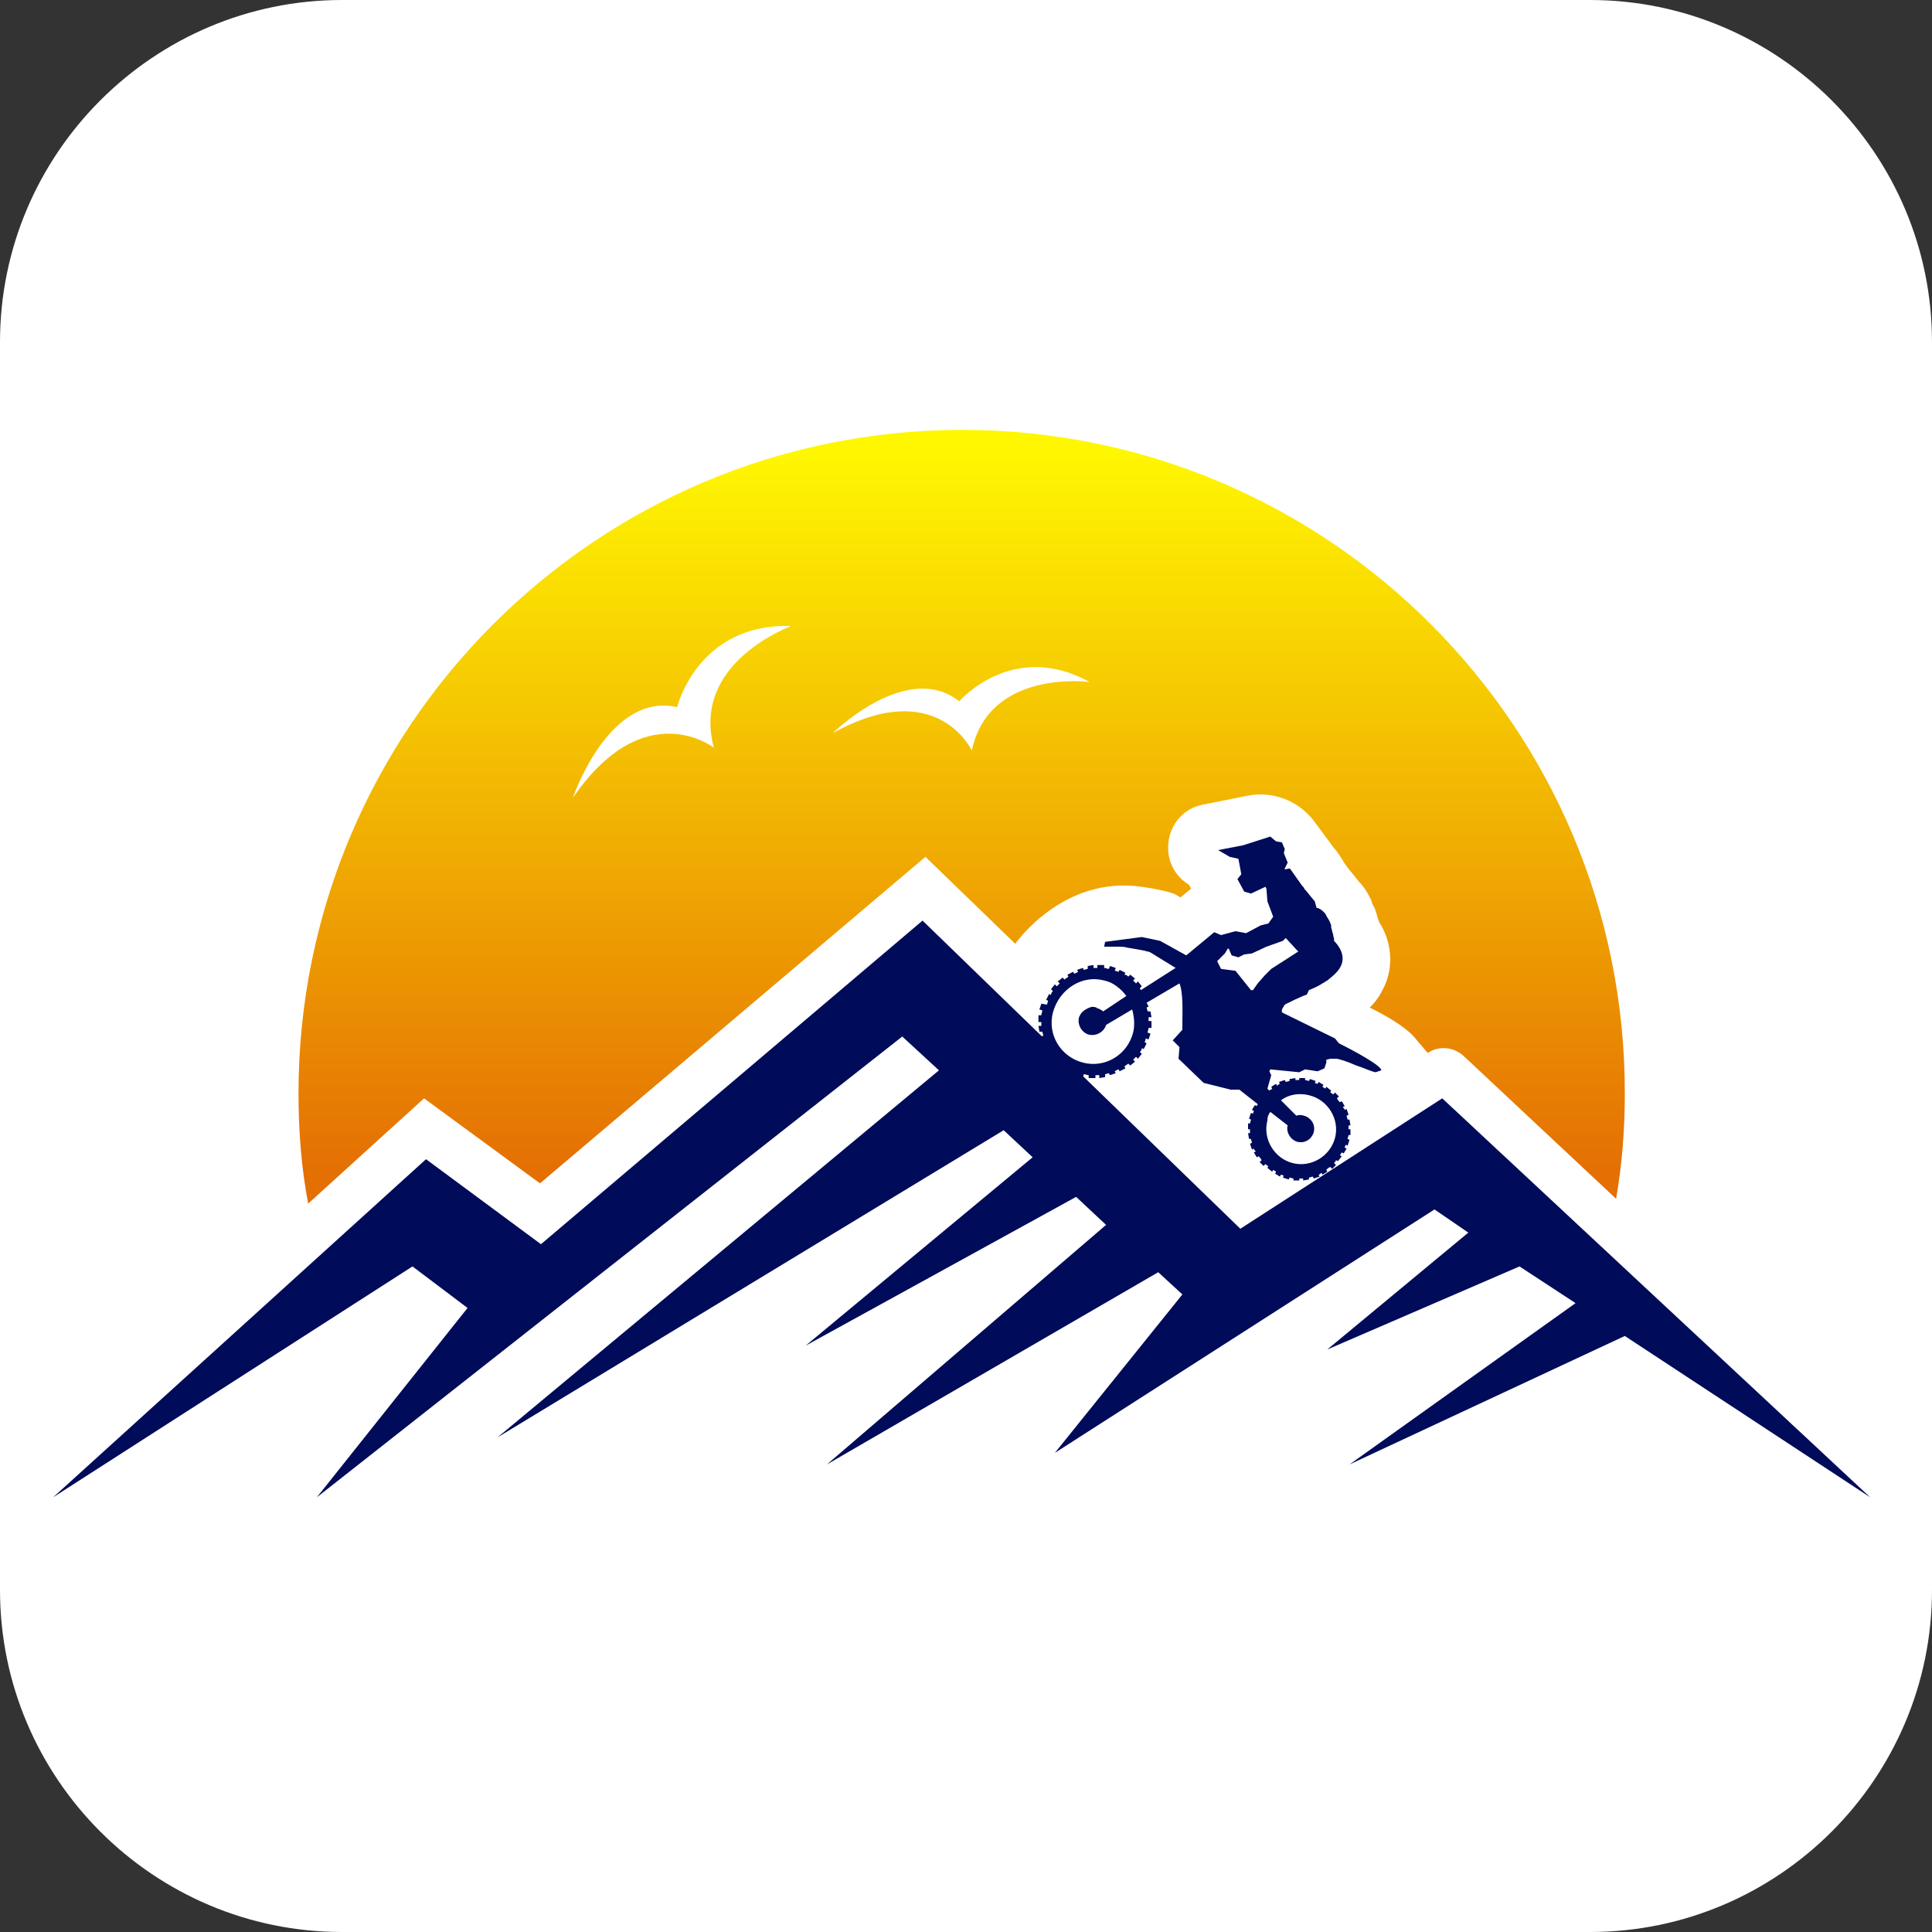<?xml version="1.0" encoding="utf-8"?>
<!-- Generator: Adobe Illustrator 27.5.0, SVG Export Plug-In . SVG Version: 6.00 Build 0)  -->
<!DOCTYPE svg PUBLIC "-//W3C//DTD SVG 1.1//EN" "http://www.w3.org/Graphics/SVG/1.1/DTD/svg11.dtd">
<svg version="1.1" id="Слой_1" xmlns:x="http://ns.adobe.com/Extensibility/1.0/" xmlns:i="http://ns.adobe.com/AdobeIllustrator/10.0/" xmlns:graph="http://ns.adobe.com/Graphs/1.0/"
	 xmlns="http://www.w3.org/2000/svg" xmlns:xlink="http://www.w3.org/1999/xlink" x="0px" y="0px" viewBox="0 0 200 200"
	 style="enable-background:new 0 0 200 200;" xml:space="preserve">
<rect x="0" y="0" width="200" height="200" fill="#333333" stroke="none"/>
<style type="text/css">
	.st0{fill:#FFFFFF;}
	.st1{fill:#000B59;}
	.st2{fill:url(#SVGID_1_);}
</style>
<path class="st0" d="M164.6,200H35.4C15.9,200,0,184.1,0,164.6V35.4C0,15.9,15.9,0,35.4,0h129.2C184.1,0,200,15.9,200,35.4v129.2
	C200,184.1,184.1,200,164.6,200z"/>
<g>
	<polygon class="st1" points="139.7,151.6 168.2,138.3 193.6,155 149.3,113.7 128.4,127.2 95.5,95.3 56,128.8 44.1,120 5.5,155 
		42.7,131.1 48.4,135.4 32.8,155 93.4,107.3 97.2,110.8 51.5,148.8 103.9,117 106.9,119.8 83.4,139.3 111.4,123.9 114.5,126.8 
		85.6,151.6 119.9,131.7 122.4,134 109.2,150.4 148.5,125.2 152,127.6 137.4,139.7 157.3,131.1 163.1,134.9 	"/>
	<path class="st1" d="M107.8,103.9L107.8,103.9l-0.2,0.6l0.3,0.1c0,0.2-0.1,0.3-0.1,0.5l-0.3,0l0,0.7l0.3,0c0,0.1,0,0.3,0,0.4
		l-0.3,0l0.1,0.6l0.3,0c0,0.1,0.1,0.3,0.1,0.4l-0.2,0.1l0.2,0.6l0.2-0.1c0.1,0.1,0.1,0.2,0.2,0.4l-0.2,0.1l0.3,0.6l0.2-0.1
		c0.1,0.1,0.2,0.3,0.3,0.4l-0.2,0.2l0.4,0.5l0.2-0.2c0.1,0.1,0.2,0.2,0.3,0.3l-0.2,0.2l0.5,0.4l0.2-0.2c0.1,0.1,0.2,0.2,0.4,0.2
		l-0.1,0.2l0.6,0.3l0.1-0.2c0.1,0,0.2,0.1,0.4,0.1l-0.1,0.3l0.6,0.2l0.1-0.3c0.2,0,0.3,0.1,0.5,0.1l0,0.3l0.7,0l0-0.3
		c0.1,0,0.3,0,0.4,0l0,0.3l0.6-0.1l0-0.3c0.1,0,0.3-0.1,0.4-0.1l0.1,0.2l0.6-0.2l-0.1-0.2c0.1-0.1,0.2-0.1,0.4-0.2l0.1,0.2l0.6-0.3
		l-0.1-0.2c0.1-0.1,0.3-0.2,0.4-0.3l0.2,0.2l0.5-0.4l-0.2-0.2c0.1-0.1,0.2-0.2,0.3-0.3l0.2,0.2l0.4-0.5l-0.2-0.2
		c0.1-0.1,0.2-0.2,0.2-0.4l0.2,0.1l0.3-0.6l-0.2-0.1c0-0.1,0.1-0.2,0.1-0.4l0.3,0.1l0.2-0.6l-0.3-0.1c0-0.2,0.1-0.3,0.1-0.5l0.3,0
		l0-0.7l-0.3,0c0-0.1,0-0.3,0-0.4l0.3,0l-0.1-0.6l-0.3,0c0-0.1-0.1-0.3-0.1-0.4l0.2-0.1l-0.2-0.4l3.4-2c0.4,1,0.3,3,0.3,4.1
		c0,0.4,0,0.6,0,0.7l-1,1.1l0,0l0,0l0.7,0.7l-0.1,1.2l2.6,2.5l2.8,0.7l0.9,0l1.9,1.5c0,0.1-0.1,0.1-0.1,0.2l-0.2-0.1l-0.3,0.5
		l0.2,0.1c0,0.1-0.1,0.2-0.1,0.3l-0.2-0.1l-0.2,0.6l0.2,0.1c0,0.1-0.1,0.3-0.1,0.4l-0.2,0l0,0.6l0.2,0c0,0.1,0,0.2,0,0.4l-0.2,0
		l0.1,0.6l0.2,0c0,0.1,0.1,0.3,0.1,0.4l-0.2,0.1l0.2,0.6l0.2-0.1c0,0.1,0.1,0.2,0.2,0.3l-0.2,0.1l0.3,0.5l0.2-0.1
		c0.1,0.1,0.2,0.2,0.3,0.4l-0.2,0.2l0.4,0.4l0.2-0.2c0.1,0.1,0.2,0.2,0.3,0.2l-0.1,0.2l0.5,0.4l0.1-0.2c0.1,0.1,0.2,0.1,0.3,0.2
		l-0.1,0.2l0.5,0.3l0.1-0.2c0.1,0,0.2,0.1,0.3,0.1l-0.1,0.2l0.6,0.2l0.1-0.2c0.1,0,0.3,0.1,0.4,0.1l0,0.2l0.6,0l0-0.2
		c0.1,0,0.2,0,0.4,0l0,0.2l0.6-0.1l0-0.2c0.1,0,0.3-0.1,0.4-0.1l0.1,0.2l0.6-0.2l-0.1-0.2c0.1,0,0.2-0.1,0.3-0.2l0.1,0.2l0.5-0.3
		l-0.1-0.2c0.1-0.1,0.2-0.2,0.4-0.3l0.2,0.2l0.4-0.4l-0.2-0.2c0.1-0.1,0.2-0.2,0.2-0.3l0.2,0.1l0.4-0.5l-0.2-0.1
		c0.1-0.1,0.1-0.2,0.2-0.3l0.2,0.1l0.3-0.5l-0.2-0.1c0-0.1,0.1-0.2,0.1-0.3l0.2,0.1l0.2-0.6l-0.2-0.1c0-0.1,0.1-0.3,0.1-0.4l0.2,0
		l0-0.6l-0.2,0c0-0.1,0-0.2,0-0.4l0.2,0l-0.1-0.6l-0.2,0c0-0.1-0.1-0.3-0.1-0.4l0.2-0.1l-0.2-0.6l-0.2,0.1c0-0.1-0.1-0.2-0.2-0.3
		l0.2-0.1l-0.3-0.5l-0.2,0.1c-0.1-0.1-0.2-0.2-0.3-0.4l0.2-0.2l-0.4-0.4l-0.2,0.2c-0.1-0.1-0.2-0.2-0.3-0.2l0.1-0.2l-0.5-0.4
		l-0.1,0.2c-0.1-0.1-0.2-0.1-0.3-0.2l0.1-0.2l0,0l0,0l-0.5-0.3l-0.1,0.2c-0.1,0-0.2-0.1-0.3-0.1l0.1-0.2l-0.6-0.2l-0.1,0.2
		c-0.1,0-0.3-0.1-0.4-0.1l0-0.2l-0.6,0l0,0.2c-0.1,0-0.2,0-0.4,0l0-0.2l-0.6,0.1l0,0.2c-0.1,0-0.3,0.1-0.4,0.1l-0.1-0.2l-0.6,0.2
		l0.1,0.2c-0.1,0-0.2,0.1-0.3,0.2l-0.1-0.2l-0.5,0.3l0.1,0.2c-0.1,0.1-0.2,0.1-0.3,0.2l-0.2-0.2l0.4-1.4l-0.2-0.4l0.1-0.2l3,0.3
		l0.6-0.3l1.3,0.2l0.7-0.3l0.2-0.6l0-0.3c0.1,0,0.3-0.1,0.5-0.1c0.2,0,0.3,0,0.5,0c0.3,0,1.2,0.3,2.1,0.7c0.1,0,0.2,0.1,0.3,0.1
		c0.6,0.2,1.2,0.5,1.7,0.6l0,0l0.6-0.2l-0.1-0.2c-0.7-0.8-3.9-2.4-4.3-2.6l-0.4-0.5l-5.5-2.7l0-0.3l0.3-0.5l1-0.5
		c0.9-0.4,1.1-0.5,1.2-0.5c0,0,0,0,0,0c0.1,0,0.2-0.3,0.3-0.5c0.2-0.1,0.8-0.3,1.4-0.7c0.2-0.1,0.3-0.2,0.5-0.3
		c0.5-0.4,1-0.8,1.3-1.3c0.8-1.3-0.3-2.5-0.6-2.8c0-0.1,0-0.1,0-0.2c0-0.1-0.1-0.3-0.1-0.5c-0.1-0.2-0.1-0.4-0.2-0.7l0-0.1
		c0,0,0,0,0-0.1c0-0.1-0.1-0.2-0.1-0.3c-0.1-0.2-0.2-0.4-0.4-0.7c-0.1-0.3-0.3-0.4-0.5-0.6c-0.2-0.1-0.3-0.2-0.4-0.2
		c0,0-0.1,0-0.1,0l-0.2-0.7l0,0c0,0,0,0,0,0c-0.1-0.1-0.5-0.6-0.9-1.1c0,0-0.1-0.1-0.1-0.1c-0.1-0.1-0.1-0.2-0.2-0.3
		c0,0-0.1-0.1-0.1-0.1c-0.5-0.7-1.2-1.7-1.2-1.7l-0.1-0.1L133,90l0-0.1l0.3-0.6l-0.4-1l0.1-0.4l-0.3-0.7l-0.6-0.1l-0.6-0.5l-2.8,0.9
		l-2.6,0.5l1.2,0.7l0.9,0.2l0.3,1.6l-0.4,0.5l0,0l0,0l0.7,1.3l0.7,0.2l1.5-0.7l0.1,0.2l0.1,1.3l0.6,1.6l-0.5,0.7l-0.8,0.2l-1.5,0.8
		l-1.1-0.2l-1.5,0.4l-0.7-0.3l-2.9,2.4l-2.7-1.5l-1.9-0.4l-3.8,0.5l-0.1,0.5l0.1,0c0,0,0.1,0,0.5,0c0.1,0,0.1,0,0.2,0
		c0.1,0,0.3,0,0.5,0c0.1,0,0.1,0,0.2,0c0.2,0,0.6,0,0.9,0.1c0.6,0.1,1.2,0.2,1.7,0.3c0.1,0,0.3,0.1,0.4,0.1c0.1,0,0.3,0.1,0.3,0.1
		l2.6,1.6l-3.6,2.3c0-0.1-0.1-0.1-0.1-0.2l0.2-0.2l-0.4-0.5l-0.2,0.2c-0.1-0.1-0.2-0.2-0.3-0.3l0.2-0.2l-0.5-0.4l-0.2,0.2
		c-0.1-0.1-0.2-0.2-0.4-0.2l0.1-0.2l-0.6-0.3l-0.1,0.2c-0.1,0-0.2-0.1-0.4-0.1l0.1-0.3l-0.6-0.2l0,0l0,0l-0.1,0.3
		c-0.2,0-0.3-0.1-0.5-0.1l0-0.3l-0.7,0l0,0.3c-0.1,0-0.3,0-0.4,0l0-0.3l-0.6,0.1l0,0.3c-0.1,0-0.3,0.1-0.4,0.1l-0.1-0.2l-0.6,0.2
		l0.1,0.2c-0.1,0.1-0.2,0.1-0.4,0.2l-0.1-0.2l-0.6,0.3l0.1,0.2c-0.1,0.1-0.3,0.2-0.4,0.3l-0.2-0.2l-0.5,0.4l0.2,0.2
		c-0.1,0.1-0.2,0.2-0.3,0.3l-0.2-0.2l-0.4,0.5l0.2,0.2c-0.1,0.1-0.2,0.2-0.2,0.4l-0.2-0.1l-0.3,0.6l0.2,0.1c0,0.1-0.1,0.2-0.1,0.4
		L107.8,103.9L107.8,103.9z M134.2,98.3l0.2,0.2l-2.8,1.8l-0.7,0.7l-0.7,0.8l-0.5,0.7l-0.2,0l-1.6-2l-1.5-0.2l-0.4-0.8l0.8-0.8
		l0.3-0.5l0.1,0l0.3,0.7l0.7,0.2l0.6-0.3l0.8-0.1l1.5-0.7l1.7-0.6l0.3-0.3L134.2,98.3z M131.5,115.1l1.8,1.4c-0.2,0.7,0.3,1.5,1,1.7
		c0.8,0.2,1.5-0.3,1.7-1c0.2-0.8-0.3-1.5-1-1.7c-0.3-0.1-0.6-0.1-0.8,0l-1.6-1.6c0.8-0.6,1.9-0.8,3-0.5c1.9,0.5,3.1,2.5,2.6,4.4
		c-0.5,1.9-2.5,3.1-4.4,2.6c-1.9-0.5-3.1-2.5-2.6-4.4C131.2,115.6,131.3,115.4,131.5,115.1z M114.3,101.5c0.5,0.1,0.9,0.3,1.3,0.6
		c0.4,0.3,0.7,0.6,1,1l-2.4,1.6c-0.1-0.1-0.3-0.2-0.5-0.3c-0.1,0-0.1,0-0.2-0.1c-0.3-0.1-0.5-0.1-0.7,0c-0.3,0.1-0.6,0.3-0.8,0.5
		c-0.1,0.1-0.2,0.3-0.3,0.5c-0.2,0.8,0.3,1.6,1,1.8c0.8,0.2,1.6-0.3,1.8-1c0,0,0,0,0,0l2.7-1.6c0.2,0.7,0.3,1.6,0.1,2.4
		c-0.6,2.3-2.9,3.7-5.2,3.1c-2.3-0.6-3.7-2.9-3.1-5.2C109.7,102.3,112.1,100.9,114.3,101.5z"/>
	<linearGradient id="SVGID_1_" gradientUnits="userSpaceOnUse" x1="99.558" y1="121.381" x2="99.558" y2="46.704">
		<stop  offset="0" style="stop-color:#E46F03"/>
		<stop  offset="1" style="stop-color:#FFF701"/>
	</linearGradient>
	<path class="st2" d="M99.6,44.5c-37.9,0-68.7,30.8-68.7,68.7c0,3.9,0.3,7.7,1,11.4l12-10.9l12,8.8l39.9-33.8l9.3,9
		c0,0,4.9-7.1,13.1-5.9c2.8,0.4,3.5,0.8,3.5,0.8l0.5,0.3l1.1-0.9l-0.2-0.4c-3.5-2.1-2.6-7.5,1.4-8.3l4.5-0.9
		c2.7-0.6,5.5,0.5,7.1,2.7l2,2.7c0.3,0.3,0.6,0.8,0.8,1.1l0.3,0.5c0.3,0.4,0.5,0.7,0.7,0.9l0.8,1c0.5,0.5,0.8,1,1.1,1.6
		c0.1,0.2,0.2,0.3,0.2,0.5c0.1,0.3,0.2,0.4,0.3,0.6l0.2,0.6c0.1,0.4,0.2,0.7,0.3,0.9c0,0,0,0,0,0c1.4,2.2,1.5,5,0.2,7.2
		c-0.3,0.6-0.7,1.1-1.2,1.6l0,0c3.6,1.8,4.5,2.9,4.8,3.3l1.2,1.4l0,0c1.2-0.8,2.7-0.6,3.7,0.3l15.8,14.8c0.6-3.5,0.9-7.1,0.9-10.8
		C168.3,75.3,137.5,44.5,99.6,44.5z M73.9,77.4c0,0-7.2-5.6-14.6,5.2c0,0,3.7-11,10.8-9.4c0,0,2.1-8.7,11.8-8.4
		C82,64.8,71.5,68.5,73.9,77.4z M100.6,77.7c0,0-3.6-7.8-14.4-1.8c0,0,7.7-7.6,13.1-3.3c0,0,5.5-6.4,13.5-2
		C112.8,70.6,102.4,69.2,100.6,77.7z"/>
</g>
</svg>
